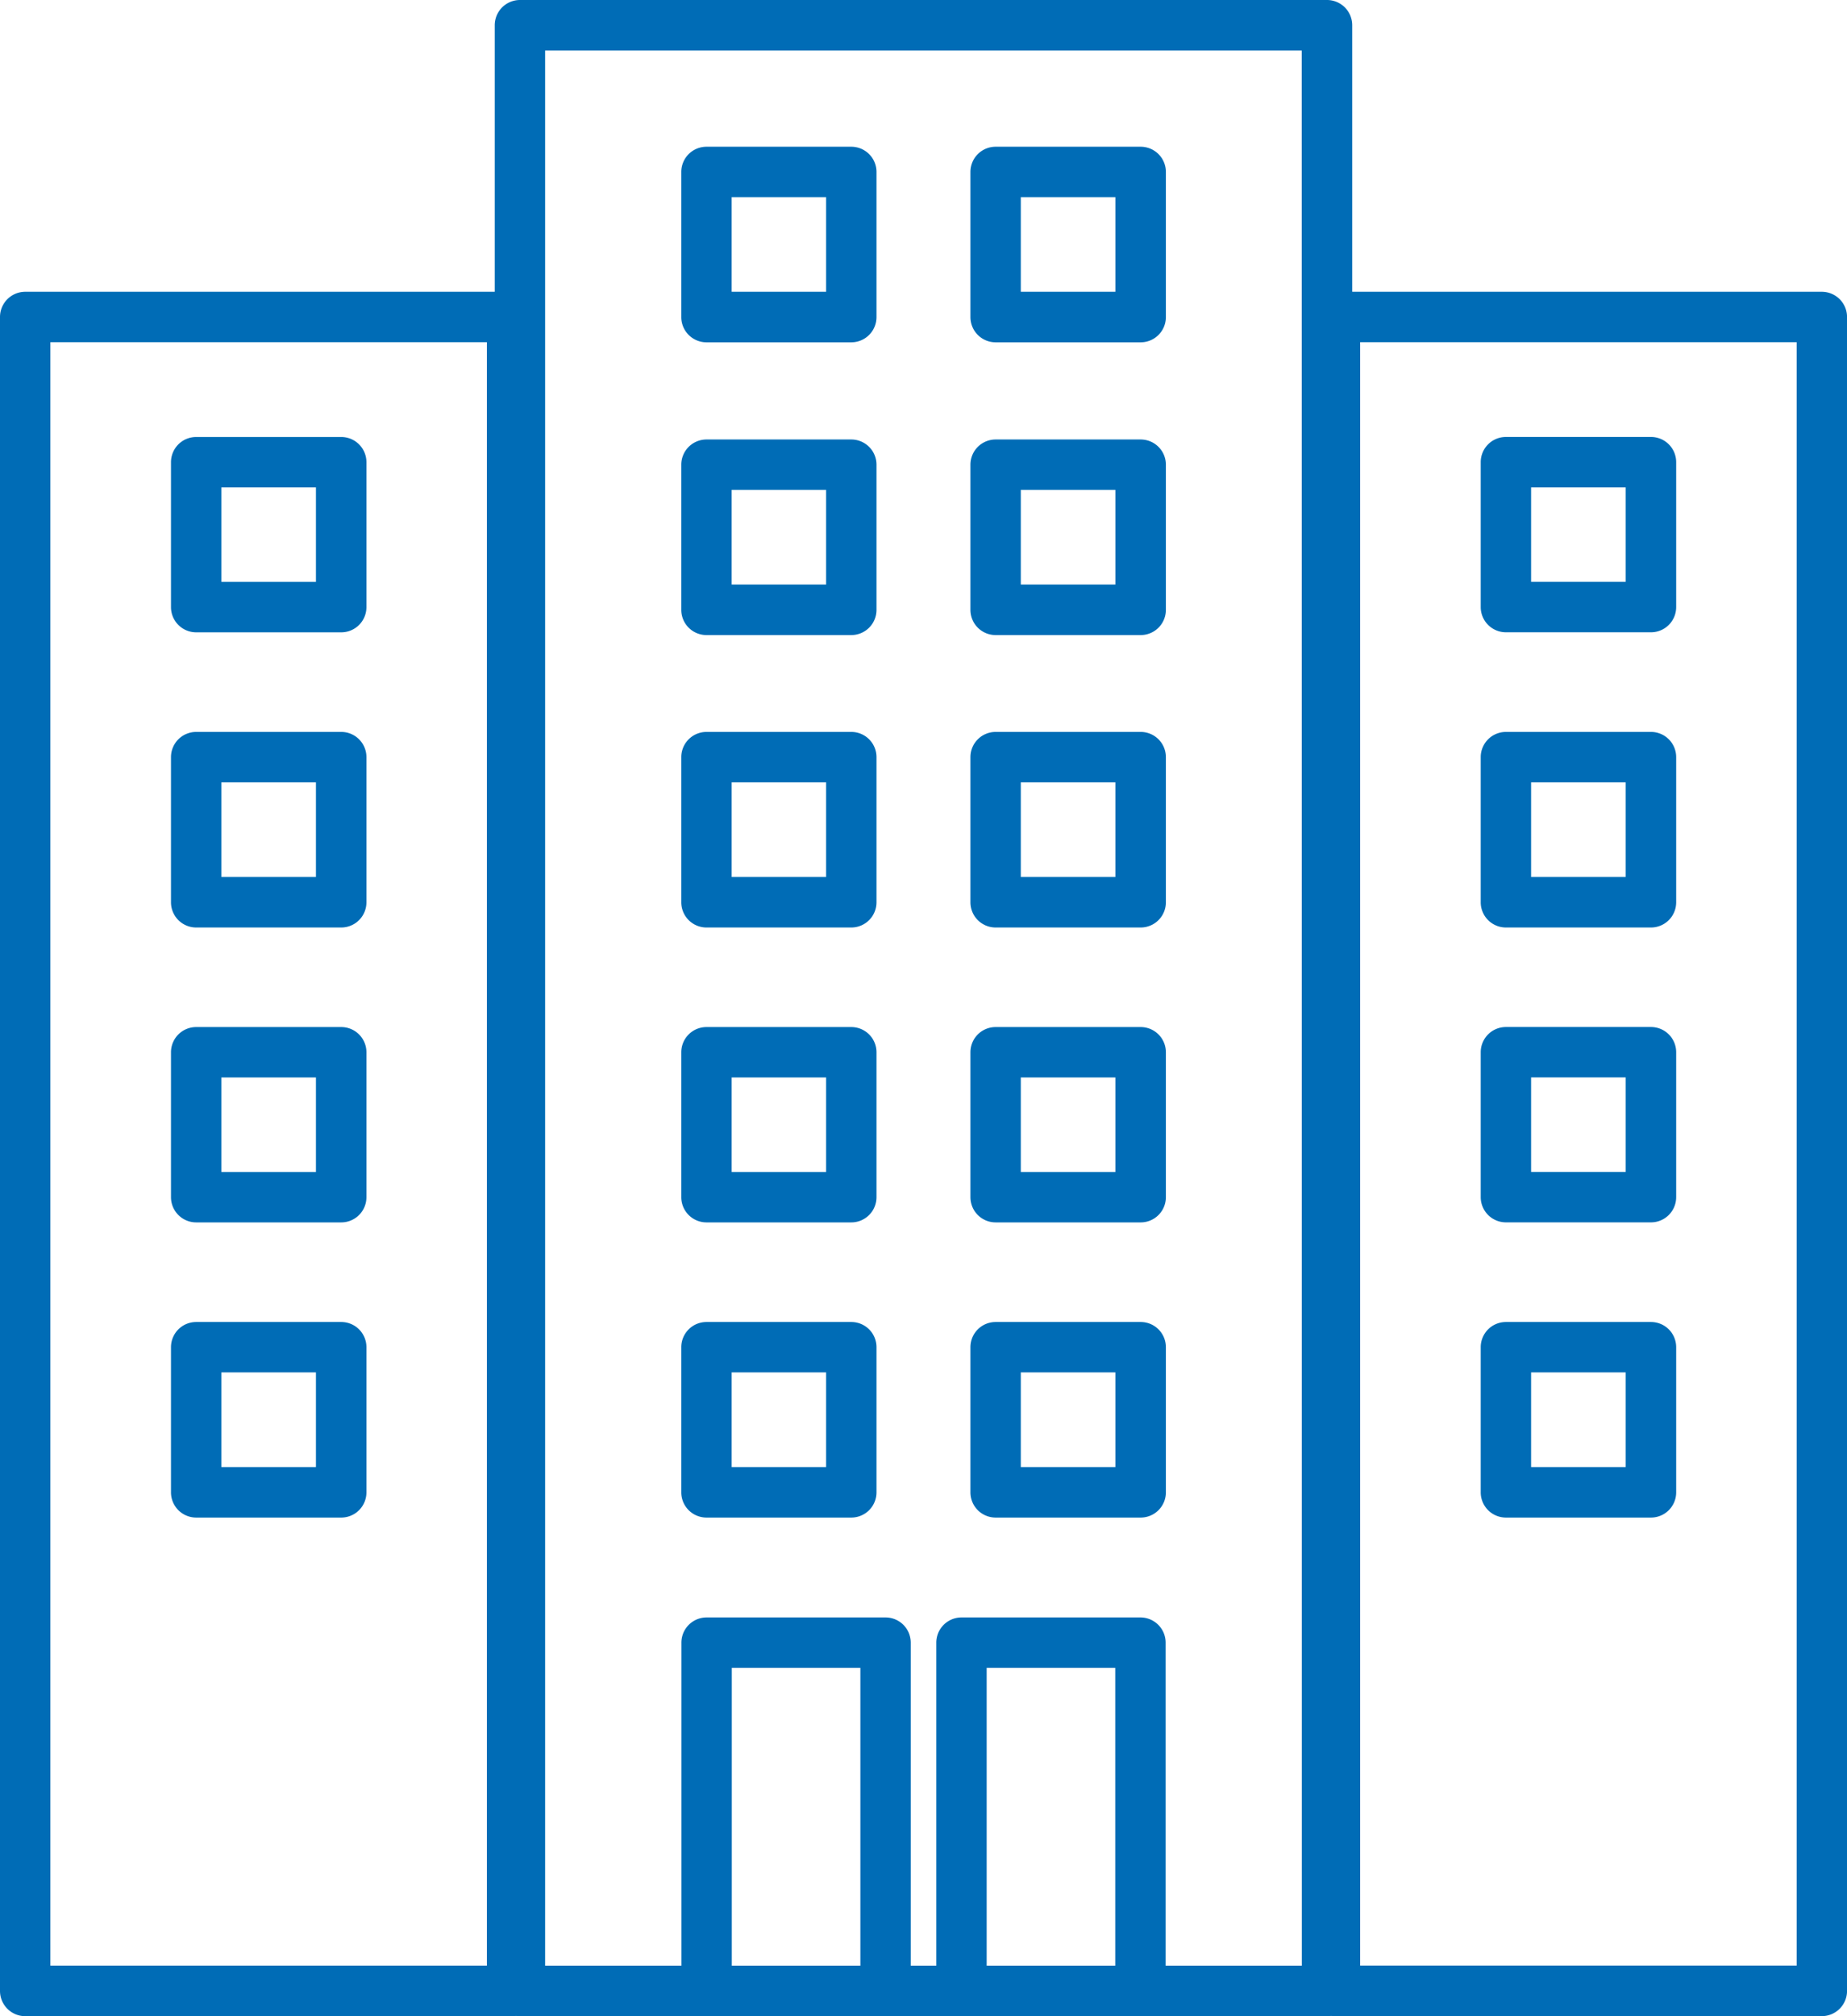 <svg xmlns="http://www.w3.org/2000/svg" width="45.833" height="50" viewBox="0 0 45.833 50"><g transform="translate(-1205.864 -1732.555)"><path d="M270.811,113.562h20.028a.626.626,0,0,1,.625.626v48.747a.626.626,0,0,1-.625.626H270.811a.626.626,0,0,1-.625-.626V114.189A.626.626,0,0,1,270.811,113.562Zm19.4,1.253H271.436v47.495h18.778Z" transform="translate(947.955 1618.993)" fill="#006cb6"/><path d="M-.125-.75h3.6A.625.625,0,0,1,4.1-.125v3.6a.625.625,0,0,1-.625.625h-3.6A.625.625,0,0,1-.75,3.472v-3.6A.625.625,0,0,1-.125-.75ZM2.847.5H.5V2.847H2.847Z" transform="translate(1230.695 1766.089)" fill="#006cb6"/><path d="M-.125-.75H3.469a.625.625,0,0,1,.625.625v3.6a.625.625,0,0,1-.625.625H-.125A.625.625,0,0,1-.75,3.472v-3.6A.625.625,0,0,1-.125-.75ZM2.844.5H.5V2.847H2.844Z" transform="translate(1223.52 1766.089)" fill="#006cb6"/><path d="M-.125-.75h3.6A.625.625,0,0,1,4.1-.125V3.469a.625.625,0,0,1-.625.625h-3.6A.625.625,0,0,1-.75,3.469V-.125A.625.625,0,0,1-.125-.75ZM2.847.5H.5V2.844H2.847Z" transform="translate(1230.695 1758.775)" fill="#006cb6"/><path d="M-.125-.75H3.469a.625.625,0,0,1,.625.625V3.469a.625.625,0,0,1-.625.625H-.125A.625.625,0,0,1-.75,3.469V-.125A.625.625,0,0,1-.125-.75ZM2.844.5H.5V2.844H2.844Z" transform="translate(1223.52 1758.775)" fill="#006cb6"/><path d="M-.125-.75h3.6A.625.625,0,0,1,4.1-.125v3.6a.625.625,0,0,1-.625.625h-3.6A.625.625,0,0,1-.75,3.472v-3.6A.625.625,0,0,1-.125-.75ZM2.847.5H.5V2.847H2.847Z" transform="translate(1230.695 1751.456)" fill="#006cb6"/><path d="M-.125-.75H3.469a.625.625,0,0,1,.625.625v3.6a.625.625,0,0,1-.625.625H-.125A.625.625,0,0,1-.75,3.472v-3.6A.625.625,0,0,1-.125-.75ZM2.844.5H.5V2.847H2.844Z" transform="translate(1223.52 1751.456)" fill="#006cb6"/><path d="M-.125-.75h3.6A.625.625,0,0,1,4.1-.125v3.6a.625.625,0,0,1-.625.625h-3.6A.625.625,0,0,1-.75,3.472v-3.6A.625.625,0,0,1-.125-.75ZM2.847.5H.5V2.847H2.847Z" transform="translate(1230.695 1744.204)" fill="#006cb6"/><path d="M-.125-.75H3.469a.625.625,0,0,1,.625.625v3.6a.625.625,0,0,1-.625.625H-.125A.625.625,0,0,1-.75,3.472v-3.6A.625.625,0,0,1-.125-.75ZM2.844.5H.5V2.847H2.844Z" transform="translate(1223.52 1744.204)" fill="#006cb6"/><path d="M-.125-.75h3.6A.625.625,0,0,1,4.1-.125v3.6a.625.625,0,0,1-.625.625h-3.6A.625.625,0,0,1-.75,3.472v-3.6A.625.625,0,0,1-.125-.75ZM2.847.5H.5V2.847H2.847Z" transform="translate(1230.695 1736.944)" fill="#006cb6"/><path d="M-.125-.75H3.469a.625.625,0,0,1,.625.625v3.6a.625.625,0,0,1-.625.625H-.125A.625.625,0,0,1-.75,3.472v-3.6A.625.625,0,0,1-.125-.75ZM2.844.5H.5V2.847H2.844Z" transform="translate(1223.52 1736.944)" fill="#006cb6"/><path d="M-.125-.75H4.316a.625.625,0,0,1,.625.625V8.514a.625.625,0,0,1-.625.625H-.125A.625.625,0,0,1-.75,8.514V-.125A.625.625,0,0,1-.125-.75ZM3.691.5H.5V7.889H3.691Z" transform="translate(1229.848 1773.416)" fill="#006cb6"/><path d="M-.125-.75H4.316a.625.625,0,0,1,.625.625V8.514a.625.625,0,0,1-.625.625H-.125A.625.625,0,0,1-.75,8.514V-.125A.625.625,0,0,1-.125-.75ZM3.691.5H.5V7.889H3.691Z" transform="translate(1223.523 1773.416)" fill="#006cb6"/><path d="M-.125-.75H11.957a.626.626,0,0,1,.625.626v41.51a.626.626,0,0,1-.625.626H-.125a.626.626,0,0,1-.625-.626V-.124A.626.626,0,0,1-.125-.75ZM11.332.5H.5V40.76H11.332Z" transform="translate(1239.116 1740.541)" fill="#006cb6"/><path d="M-.125-.75h3.6A.625.625,0,0,1,4.1-.125v3.6a.625.625,0,0,1-.625.625h-3.6A.625.625,0,0,1-.75,3.472v-3.6A.625.625,0,0,1-.125-.75ZM2.847.5H.5V2.847H2.847Z" transform="translate(1243.358 1766.089)" fill="#006cb6"/><path d="M-.125-.75h3.6A.625.625,0,0,1,4.1-.125V3.469a.625.625,0,0,1-.625.625h-3.6A.625.625,0,0,1-.75,3.469V-.125A.625.625,0,0,1-.125-.75ZM2.847.5H.5V2.844H2.847Z" transform="translate(1243.358 1758.774)" fill="#006cb6"/><path d="M-.125-.75h3.6A.625.625,0,0,1,4.1-.125v3.6a.625.625,0,0,1-.625.625h-3.6A.625.625,0,0,1-.75,3.472v-3.6A.625.625,0,0,1-.125-.75ZM2.847.5H.5V2.847H2.847Z" transform="translate(1243.358 1751.456)" fill="#006cb6"/><path d="M-.125-.75h3.6A.625.625,0,0,1,4.1-.125V3.469a.625.625,0,0,1-.625.625h-3.6A.625.625,0,0,1-.75,3.469V-.125A.625.625,0,0,1-.125-.75ZM2.847.5H.5V2.844H2.847Z" transform="translate(1243.358 1744.141)" fill="#006cb6"/><path d="M-.125-.75H11.957a.626.626,0,0,1,.625.626V41.387a.626.626,0,0,1-.625.626H-.125a.626.626,0,0,1-.625-.626V-.124A.626.626,0,0,1-.125-.75ZM11.332.5H.5V40.761H11.332Z" transform="translate(1206.614 1740.541)" fill="#006cb6"/><path d="M-.125-.75h3.6A.625.625,0,0,1,4.1-.125v3.6a.625.625,0,0,1-.625.625h-3.6A.625.625,0,0,1-.75,3.472v-3.6A.625.625,0,0,1-.125-.75ZM2.847.5H.5V2.847H2.847Z" transform="translate(1210.857 1766.089)" fill="#006cb6"/><path d="M-.125-.75h3.6A.625.625,0,0,1,4.1-.125V3.469a.625.625,0,0,1-.625.625h-3.6A.625.625,0,0,1-.75,3.469V-.125A.625.625,0,0,1-.125-.75ZM2.847.5H.5V2.844H2.847Z" transform="translate(1210.857 1758.775)" fill="#006cb6"/><path d="M-.125-.75h3.6A.625.625,0,0,1,4.1-.125v3.6a.625.625,0,0,1-.625.625h-3.6A.625.625,0,0,1-.75,3.472v-3.6A.625.625,0,0,1-.125-.75ZM2.847.5H.5V2.847H2.847Z" transform="translate(1210.857 1751.456)" fill="#006cb6"/><path d="M-.125-.75h3.6A.625.625,0,0,1,4.1-.125V3.469a.625.625,0,0,1-.625.625h-3.6A.625.625,0,0,1-.75,3.469V-.125A.625.625,0,0,1-.125-.75ZM2.847.5H.5V2.844H2.847Z" transform="translate(1210.857 1744.142)" fill="#006cb6"/></g></svg>